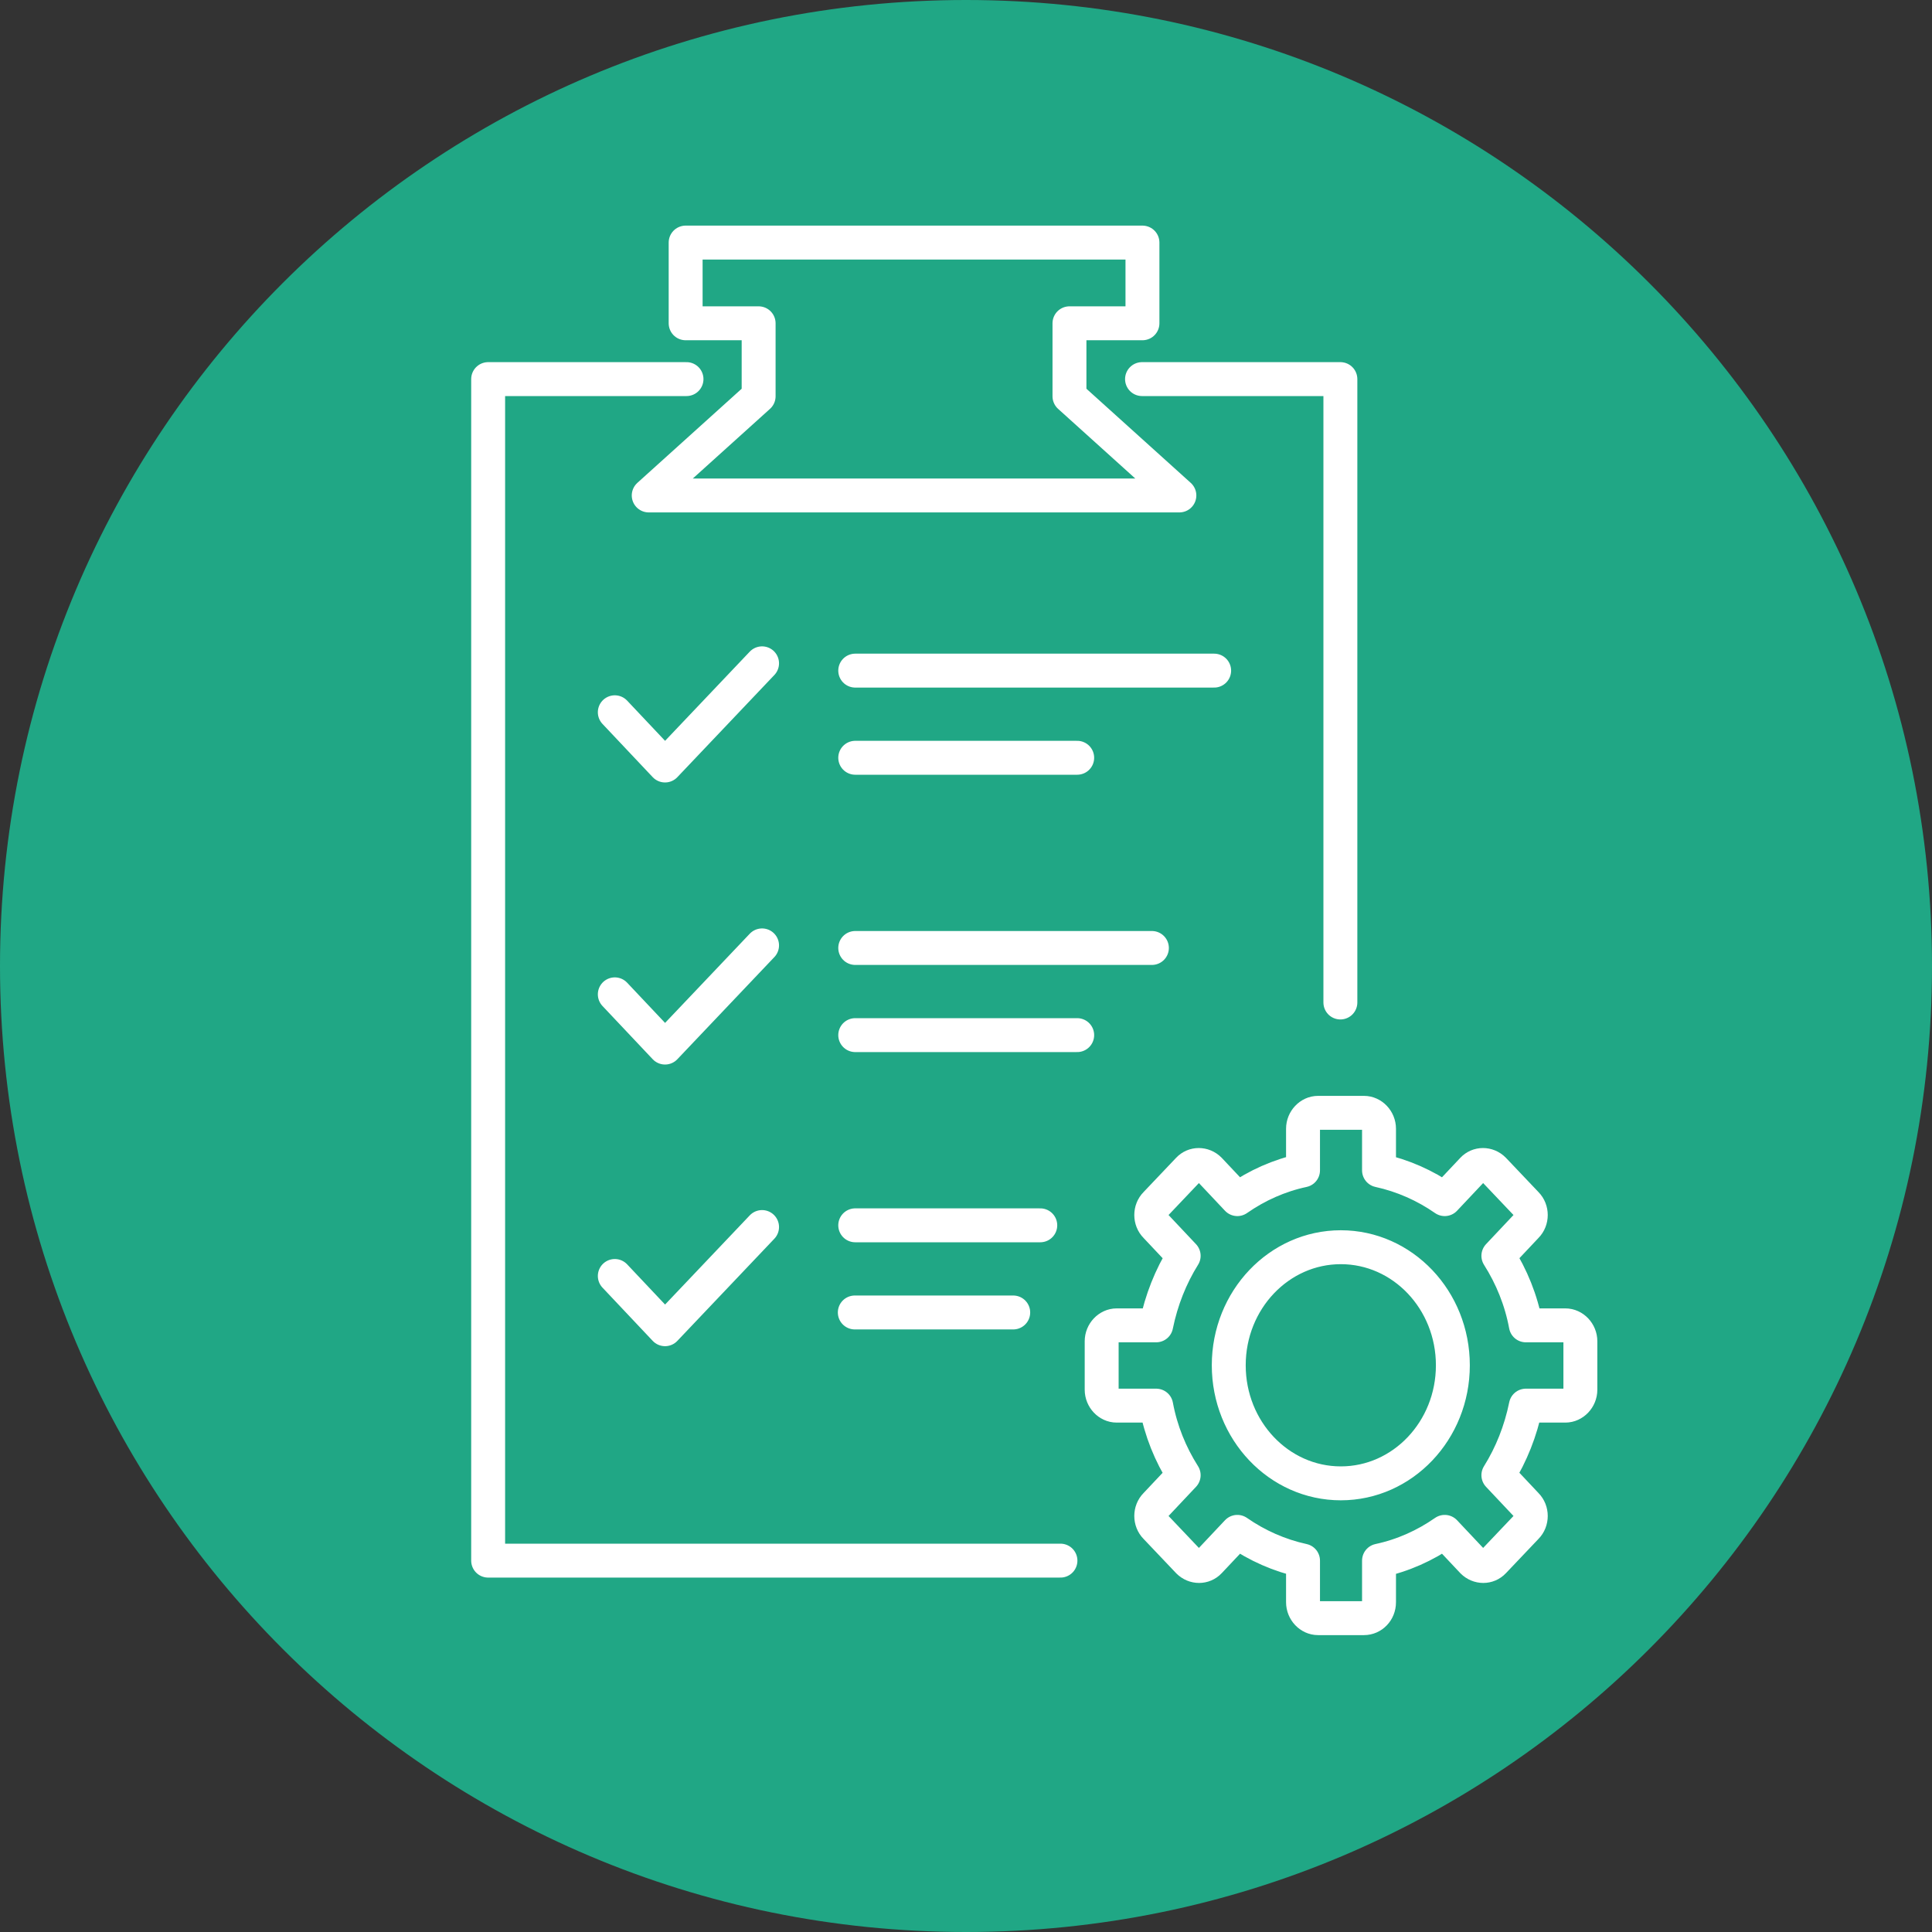 <?xml version="1.0" encoding="UTF-8"?> <svg xmlns="http://www.w3.org/2000/svg" id="Layer_2" data-name="Layer 2" width="45" height="45" viewBox="0 0 45 45"><rect x="0" y="0" width="45" height="45" fill="#333333" stroke="none"/><g id="Layer_1-2" data-name="Layer 1"><g><path d="M22.5,45c12.43,0,22.5-10.07,22.5-22.5S34.93,0,22.5,0,0,10.07,0,22.5s10.07,22.5,22.5,22.5" style="fill: #20a785; stroke-width: 0px;"></path><path d="M36.46,30.87h-.92c-.11-.59-.33-1.13-.64-1.62l.65-.69c.14-.14.14-.38,0-.52l-.76-.8c-.14-.14-.36-.14-.49,0l-.65.69c-.46-.32-.98-.55-1.53-.67v-.97c0-.2-.16-.37-.35-.37h-1.07c-.19,0-.35.17-.35.37v.97c-.56.12-1.07.35-1.53.67l-.65-.69c-.14-.14-.36-.14-.49,0l-.76.8c-.14.14-.14.38,0,.52l.65.69c-.3.48-.52,1.03-.64,1.62h-.92c-.19,0-.35.17-.35.37v1.13c0,.2.16.37.35.37h.92c.11.59.33,1.13.64,1.62l-.65.69c-.14.14-.14.38,0,.52l.76.8c.14.14.36.14.49,0l.65-.69c.46.32.98.55,1.53.67v.97c0,.2.16.37.35.37h1.07c.19,0,.35-.16.35-.37v-.97c.56-.12,1.07-.35,1.53-.67l.65.69c.14.14.36.14.49,0l.76-.8c.14-.14.14-.38,0-.52l-.65-.69c.3-.48.52-1.03.64-1.62h.92c.19,0,.35-.17.35-.37v-1.13c0-.2-.16-.37-.35-.37ZM33.84,31.8c0,1.52-1.17,2.75-2.61,2.75s-2.61-1.23-2.61-2.75,1.17-2.75,2.61-2.75,2.61,1.23,2.61,2.75ZM26.6,8.83h4.62v14.52M15.99,8.83h-4.62v27.52h13.33M21.3,5.65h5.31v1.88h-1.7v1.7l2.56,2.31h-12.36l2.56-2.31v-1.7h-1.7v-1.88h5.32ZM14.32,29.72l1.17,1.24,2.26-2.38M14.32,23.16l1.17,1.24,2.26-2.38M14.32,16.59l1.17,1.24,2.26-2.38M23.6,30.57h-3.69M24.23,28.54h-4.31M19.92,24.11h5.17M19.92,22.08h6.91M19.92,17.65h5.17M19.92,15.62h8.36" style="fill: none; stroke: #ffffff; stroke-linecap: round; stroke-linejoin: round; stroke-width: .79px;"></path></g></g></svg> 